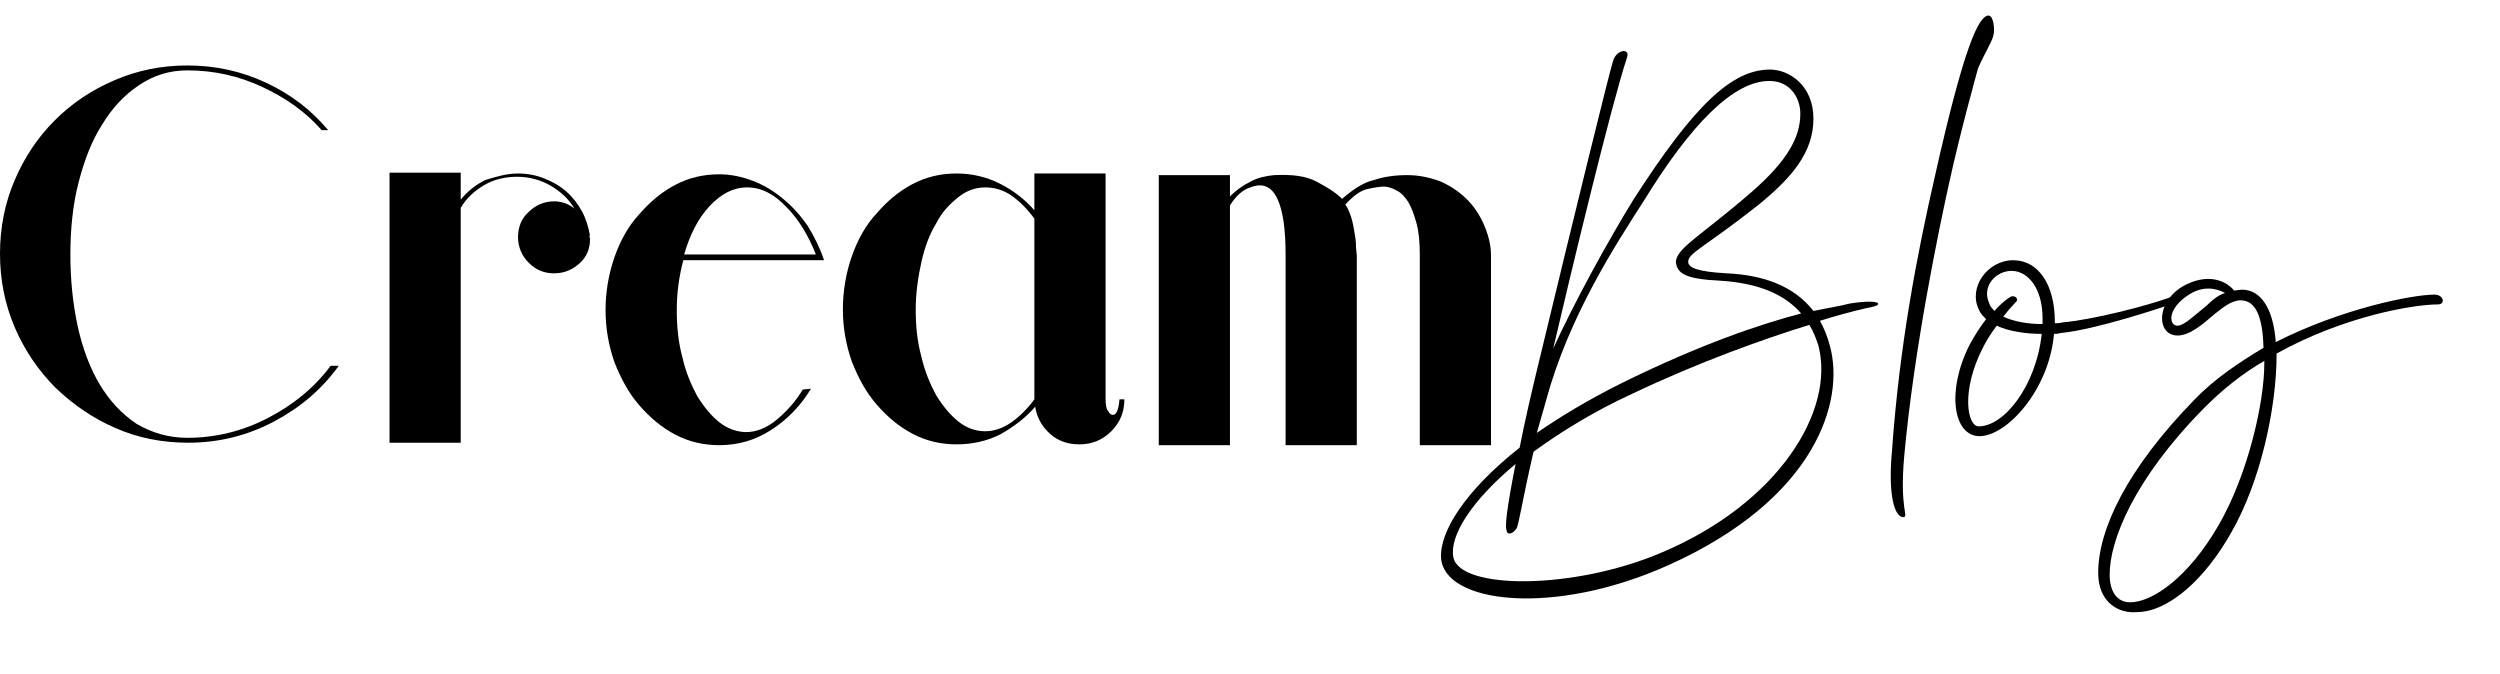 <?xml version="1.0" encoding="utf-8"?>
<!-- Generator: Adobe Illustrator 24.3.0, SVG Export Plug-In . SVG Version: 6.00 Build 0)  -->
<svg version="1.1" id="Layer_1" xmlns="http://www.w3.org/2000/svg" xmlns:xlink="http://www.w3.org/1999/xlink" x="0px" y="0px"
	 viewBox="0 0 305.5 82.4" style="enable-background:new 0 0 305.5 82.4;" xml:space="preserve">
<style type="text/css">
	.st0{enable-background:new    ;}
</style>
<g class="st0">
	<path d="M22.9,53.5c3.4,0,6.7-0.8,9.8-2.4c3.1-1.6,5.7-3.7,7.7-6.4h1c-2.1,2.9-4.7,5.1-7.9,6.8s-6.7,2.6-10.5,2.6
		c-3.2,0-6.2-0.6-8.9-1.8c-2.8-1.2-5.2-2.9-7.3-4.9c-2.1-2.1-3.8-4.6-5-7.4S0,34.2,0,31s0.6-6.2,1.8-9s2.8-5.2,4.9-7.3
		S11.2,11,14,9.8C16.8,8.6,19.7,8,22.9,8c3.4,0,6.6,0.7,9.6,2.1s5.5,3.3,7.6,5.8h-0.8c-2-2.3-4.5-4-7.3-5.3s-5.8-2-9.1-2
		c-2.2,0-4.1,0.6-5.9,1.8s-3.3,2.8-4.5,4.8c-1.3,2-2.2,4.4-2.9,7.1s-1,5.7-1,8.8c0,3.1,0.3,6,0.9,8.8c0.6,2.7,1.5,5.1,2.7,7.1
		s2.7,3.6,4.5,4.8C18.6,52.9,20.6,53.5,22.9,53.5z"/>
	<path d="M63.3,21.2c1.1,0,2.2,0.2,3.2,0.6s1.9,0.9,2.7,1.6c0.8,0.7,1.4,1.5,1.9,2.4s0.8,1.9,1,3H72c0,0.1,0.1,0.2,0.1,0.4
		c0,1.2-0.4,2.2-1.3,3s-1.9,1.2-3.1,1.2s-2.2-0.4-3.1-1.3c-0.8-0.8-1.3-1.9-1.3-3.1s0.4-2.3,1.3-3.1c0.8-0.8,1.9-1.3,3.1-1.3
		c0.9,0,1.8,0.3,2.5,0.9c-0.7-1.2-1.7-2.1-2.9-2.8c-1.2-0.7-2.6-1.1-4.1-1.1c-1.4,0-2.8,0.3-4,1s-2.2,1.6-2.9,2.8v28.7h-8.7v-33h8.7
		v3.3c0.8-1,1.8-1.8,3-2.4C60.6,21.6,61.9,21.2,63.3,21.2z"/>
	<path d="M99.1,47.5c-1.2,2-2.8,3.7-4.8,5s-4.1,1.9-6.4,1.9c-1.9,0-3.7-0.4-5.4-1.3c-1.7-0.9-3.1-2.1-4.4-3.6s-2.2-3.2-3-5.2
		c-0.7-2-1.1-4.1-1.1-6.4c0-2.3,0.4-4.5,1.1-6.5s1.7-3.8,3-5.2c1.3-1.5,2.7-2.7,4.4-3.6c1.7-0.9,3.5-1.3,5.4-1.3
		c1.4,0,2.8,0.3,4.1,0.8c1.3,0.5,2.5,1.2,3.7,2.2c1.1,0.9,2.1,2,3,3.3c0.8,1.3,1.5,2.7,2,4.2H83.5c-0.5,1.9-0.8,3.9-0.8,6.1
		c0,2,0.2,4,0.7,5.8c0.4,1.8,1.1,3.4,1.8,4.7c0.8,1.3,1.7,2.4,2.7,3.2s2.2,1.2,3.3,1.2c1.2,0,2.5-0.5,3.7-1.5s2.3-2.2,3.2-3.7
		L99.1,47.5L99.1,47.5z M99.7,31.1c-0.9-2.3-2.1-4.3-3.6-5.8c-1.5-1.6-3.1-2.4-4.8-2.4c-1.7,0-3.2,0.8-4.6,2.3s-2.4,3.5-3.1,5.9
		C83.6,31.1,99.7,31.1,99.7,31.1z"/>
	<path d="M136,50.7c0.4,0,0.7-0.6,0.8-1.9h0.6c0,1.5-0.5,2.8-1.6,3.9c-1.1,1.1-2.4,1.6-3.9,1.6c-1.4,0-2.6-0.4-3.6-1.3
		c-1-0.9-1.6-2-1.8-3.3c-1.2,1.4-2.7,2.5-4.3,3.4c-1.6,0.8-3.4,1.2-5.3,1.2s-3.7-0.4-5.4-1.3c-1.7-0.9-3.1-2.1-4.4-3.6
		s-2.2-3.2-3-5.2c-0.7-2-1.1-4.1-1.1-6.4c0-2.3,0.4-4.5,1.1-6.5s1.7-3.8,3-5.2c1.3-1.5,2.7-2.7,4.4-3.6c1.7-0.9,3.5-1.3,5.4-1.3
		c1.8,0,3.6,0.4,5.2,1.2c1.6,0.8,3.1,1.9,4.3,3.3v-4.5h8.7v27.5c0,0.8,0.1,1.3,0.3,1.5C135.6,50.6,135.8,50.7,136,50.7z M120.4,52.7
		c1.1,0,2.2-0.4,3.2-1.1c1-0.7,2-1.7,2.8-2.8V26.7c-0.9-1.2-1.8-2.1-2.8-2.8c-1-0.7-2.1-1-3.2-1c-1.2,0-2.3,0.4-3.3,1.2
		c-1,0.8-2,1.8-2.7,3.2c-0.8,1.3-1.4,2.9-1.8,4.7c-0.4,1.8-0.7,3.8-0.7,5.8c0,2.1,0.2,4,0.7,5.8c0.4,1.8,1.1,3.4,1.8,4.7
		c0.8,1.3,1.7,2.4,2.7,3.2C118.1,52.3,119.2,52.7,120.4,52.7z"/>
	<path d="M172,21.4c1.4,0,2.8,0.3,4.1,0.8c1.3,0.6,2.3,1.3,3.2,2.2c0.9,0.9,1.6,2,2.1,3.2s0.8,2.4,0.8,3.6v23.2h-8.7V31.2
		c0-1.5-0.1-2.8-0.4-3.9c-0.3-1.1-0.6-1.9-1-2.6c-0.4-0.6-0.8-1.1-1.4-1.4c-0.5-0.3-1.1-0.5-1.6-0.5c-0.4,0-1.1,0.1-2,0.3
		c-0.9,0.2-1.8,0.9-2.7,1.9c0.3,0.4,0.5,0.9,0.7,1.5s0.3,1.2,0.4,1.8c0.1,0.6,0.2,1.1,0.2,1.7c0,0.5,0.1,1,0.1,1.2v23.2h-8.7V31.2
		c0-3.1-0.3-5.4-1-6.9s-1.8-2-3.3-1.4c-1,0.3-1.8,1.1-2.5,2.2v29.3h-8.7v-33h8.7V24c0.7-0.7,1.5-1.3,2.5-1.8
		c0.9-0.5,1.9-0.7,2.9-0.8c2.2-0.1,3.9,0.1,5.2,0.8s2.3,1.3,3.1,2.1c1.4-1.2,2.6-2,3.9-2.3C169.1,21.6,170.4,21.4,172,21.4z"/>
</g>
<g>
	<path d="M189.8,42.6c2.5-5.5,6.6-13,9.8-18.2c7.4-11.5,12-15.9,16.7-15.9c2.3,0,5.3,1.9,5.3,6c0,4.1-2.6,7.2-6.8,10.6
		c-6.6,5.2-8.5,5.8-8.5,6.9c0,0.7,1.1,1.2,4.7,1.4c4.4,0.2,8.2,1.5,10.6,4.6c1.9-0.4,3.3-0.6,4.4-0.9c3.7-0.6,4.2,0.1,2.8,0.4
		c-0.5,0.1-2.9,0.6-6.4,1.7c0.5,0.9,0.9,1.9,1.2,3c1.9,6.8-1.7,18.8-19.8,26.9c-14.1,6.3-27.3,4.6-27.7-0.9
		c-0.2-3.2,2.9-8.2,9.6-13.5c0.6-3.1,1.5-7,2.7-11.9c4-16.6,8.2-33.7,8.7-35.3c0.4-1.5,2.2-1.7,1.7-0.4
		C196.9,12.8,191.9,33.6,189.8,42.6z M185.2,56.7c-5.4,4.5-8.1,8.8-7.6,11.4c0.8,4,14.8,4,25.5-0.6c14.2-6,21.2-17.3,19.1-25.3
		c-0.3-0.9-0.6-1.7-1.1-2.5c-5.5,1.7-13.4,4.5-21.6,8.4c-4.8,2.2-8.8,4.7-12.1,7.1c-1.4,6-1.8,9-2.1,9.4c-0.4,0.6-1.1,0.9-1.2,0.2
		C183.9,64.3,184.1,62.3,185.2,56.7z M187.8,52.9c2.9-2,6.2-4,10.2-6c9.9-4.9,17.2-7.3,22.1-8.6c-1.9-2.2-5-3.7-9.9-4
		c-4.3-0.2-5.2-0.9-5.4-2.2c-0.1-1.7,3.1-3.3,9.2-8.6c4.5-3.9,6-6.8,6-9.6c0-2.1-1.4-4-3.7-4c-4.5-0.1-9.8,5.5-15.4,14.6
		c-3.4,5.3-9.1,14-11.9,24.2L187.8,52.9z"/>
	<path d="M231.2,55.1c0.9-12.7,3-23.8,5.3-33.8c3.5-15.6,5.3-19.4,6.5-19.4c0.6,0,0.8,1.7,0.6,2.4c-0.2,0.9-1.2,2.4-1.9,4.1
		c-0.1,0.4-2.1,7.5-3.5,13.9c-1.2,5.4-4.3,20.2-5.5,33.4c-0.6,6.6,0.6,7.4-0.1,7.5C231.5,63.2,230.7,60.5,231.2,55.1z"/>
	<path d="M242.7,39c-0.4-0.4-0.7-0.7-0.9-1.2c-1.3-2.7,1.1-6,4.2-6s5.1,3,5.1,7.5v0.2c0.3,0,0.6,0,0.9-0.1c3.6-0.3,10.3-2,13.3-3.1
		c0.5-0.2,0.9,0.6,0.5,0.7c-1.6,0.6-9.8,3.3-14,3.7c-0.3,0.1-0.6,0.1-0.8,0.1c-0.6,6.9-5.8,12.5-9.1,12.5c-3.2,0-4.1-5.5-1.2-11.2
		C241.3,41,242,39.9,242.7,39z M249.5,40.8c-1.9,0-4-0.3-5.5-1c-0.6,0.8-1.2,1.7-1.7,2.7c-2.7,5.3-1.9,9.6-0.5,9.6
		C244.9,52.1,248.8,47.2,249.5,40.8z M244.8,38.7c1.3,0.6,3,0.9,4.8,0.9v-0.7c0-3.7-1.8-5.8-3.8-5.8c-1.9,0-3.7,1.9-2.7,4
		c0.1,0.4,0.4,0.6,0.6,0.9c1.1-1.2,2-1.8,2.2-1.8c0.4,0,0.6,0.2,0.6,0.5C246.5,36.8,245.7,37.5,244.8,38.7z"/>
	<path d="M256.4,70c0-5.3,3.5-12.7,11.8-21.2c2.4-2.5,5.4-4.5,8.4-6.3c-0.1-3.7-0.9-5.8-2.8-5.8c-1.1,0-2.2,0.9-3.2,1.7
		c-1.4,1.2-3,2.6-4.5,2.6c-2.7,0-2.7-4.5,1.2-6.3c3-1.4,5-0.1,5.7,0.8c0.3,0,0.6-0.1,1-0.1c2.2,0,3.8,2.2,4.1,6.4
		c8.1-4.1,16.7-5.8,19.4-5.8c1.1,0,1.4,1.2,0.4,1.2c-2.9,0-11.4,1.4-19.7,6v0.1c0,6.6-2,15.6-5.5,21.7c-3.3,5.9-7.8,9.8-11.6,9.8
		C259,75,256.4,73.7,256.4,70z M276.7,44.4v-0.3c-2.6,1.5-5,3.4-7.3,5.7c-8.7,8.8-11.6,16.3-11.6,20.4c0,2.1,0.9,3.4,2.5,3.4
		c2.7,0,7.1-3,10.8-9.4C274.7,58,276.7,49.2,276.7,44.4z M271.9,35.8c-1.1-0.6-2.7-0.9-4.4,0.2c-2.7,1.7-2.5,3.8-1.4,3.8
		c0.8,0,2.1-1.3,3.6-2.5C270.3,36.7,271,36.1,271.9,35.8z"/>
</g>
</svg>
